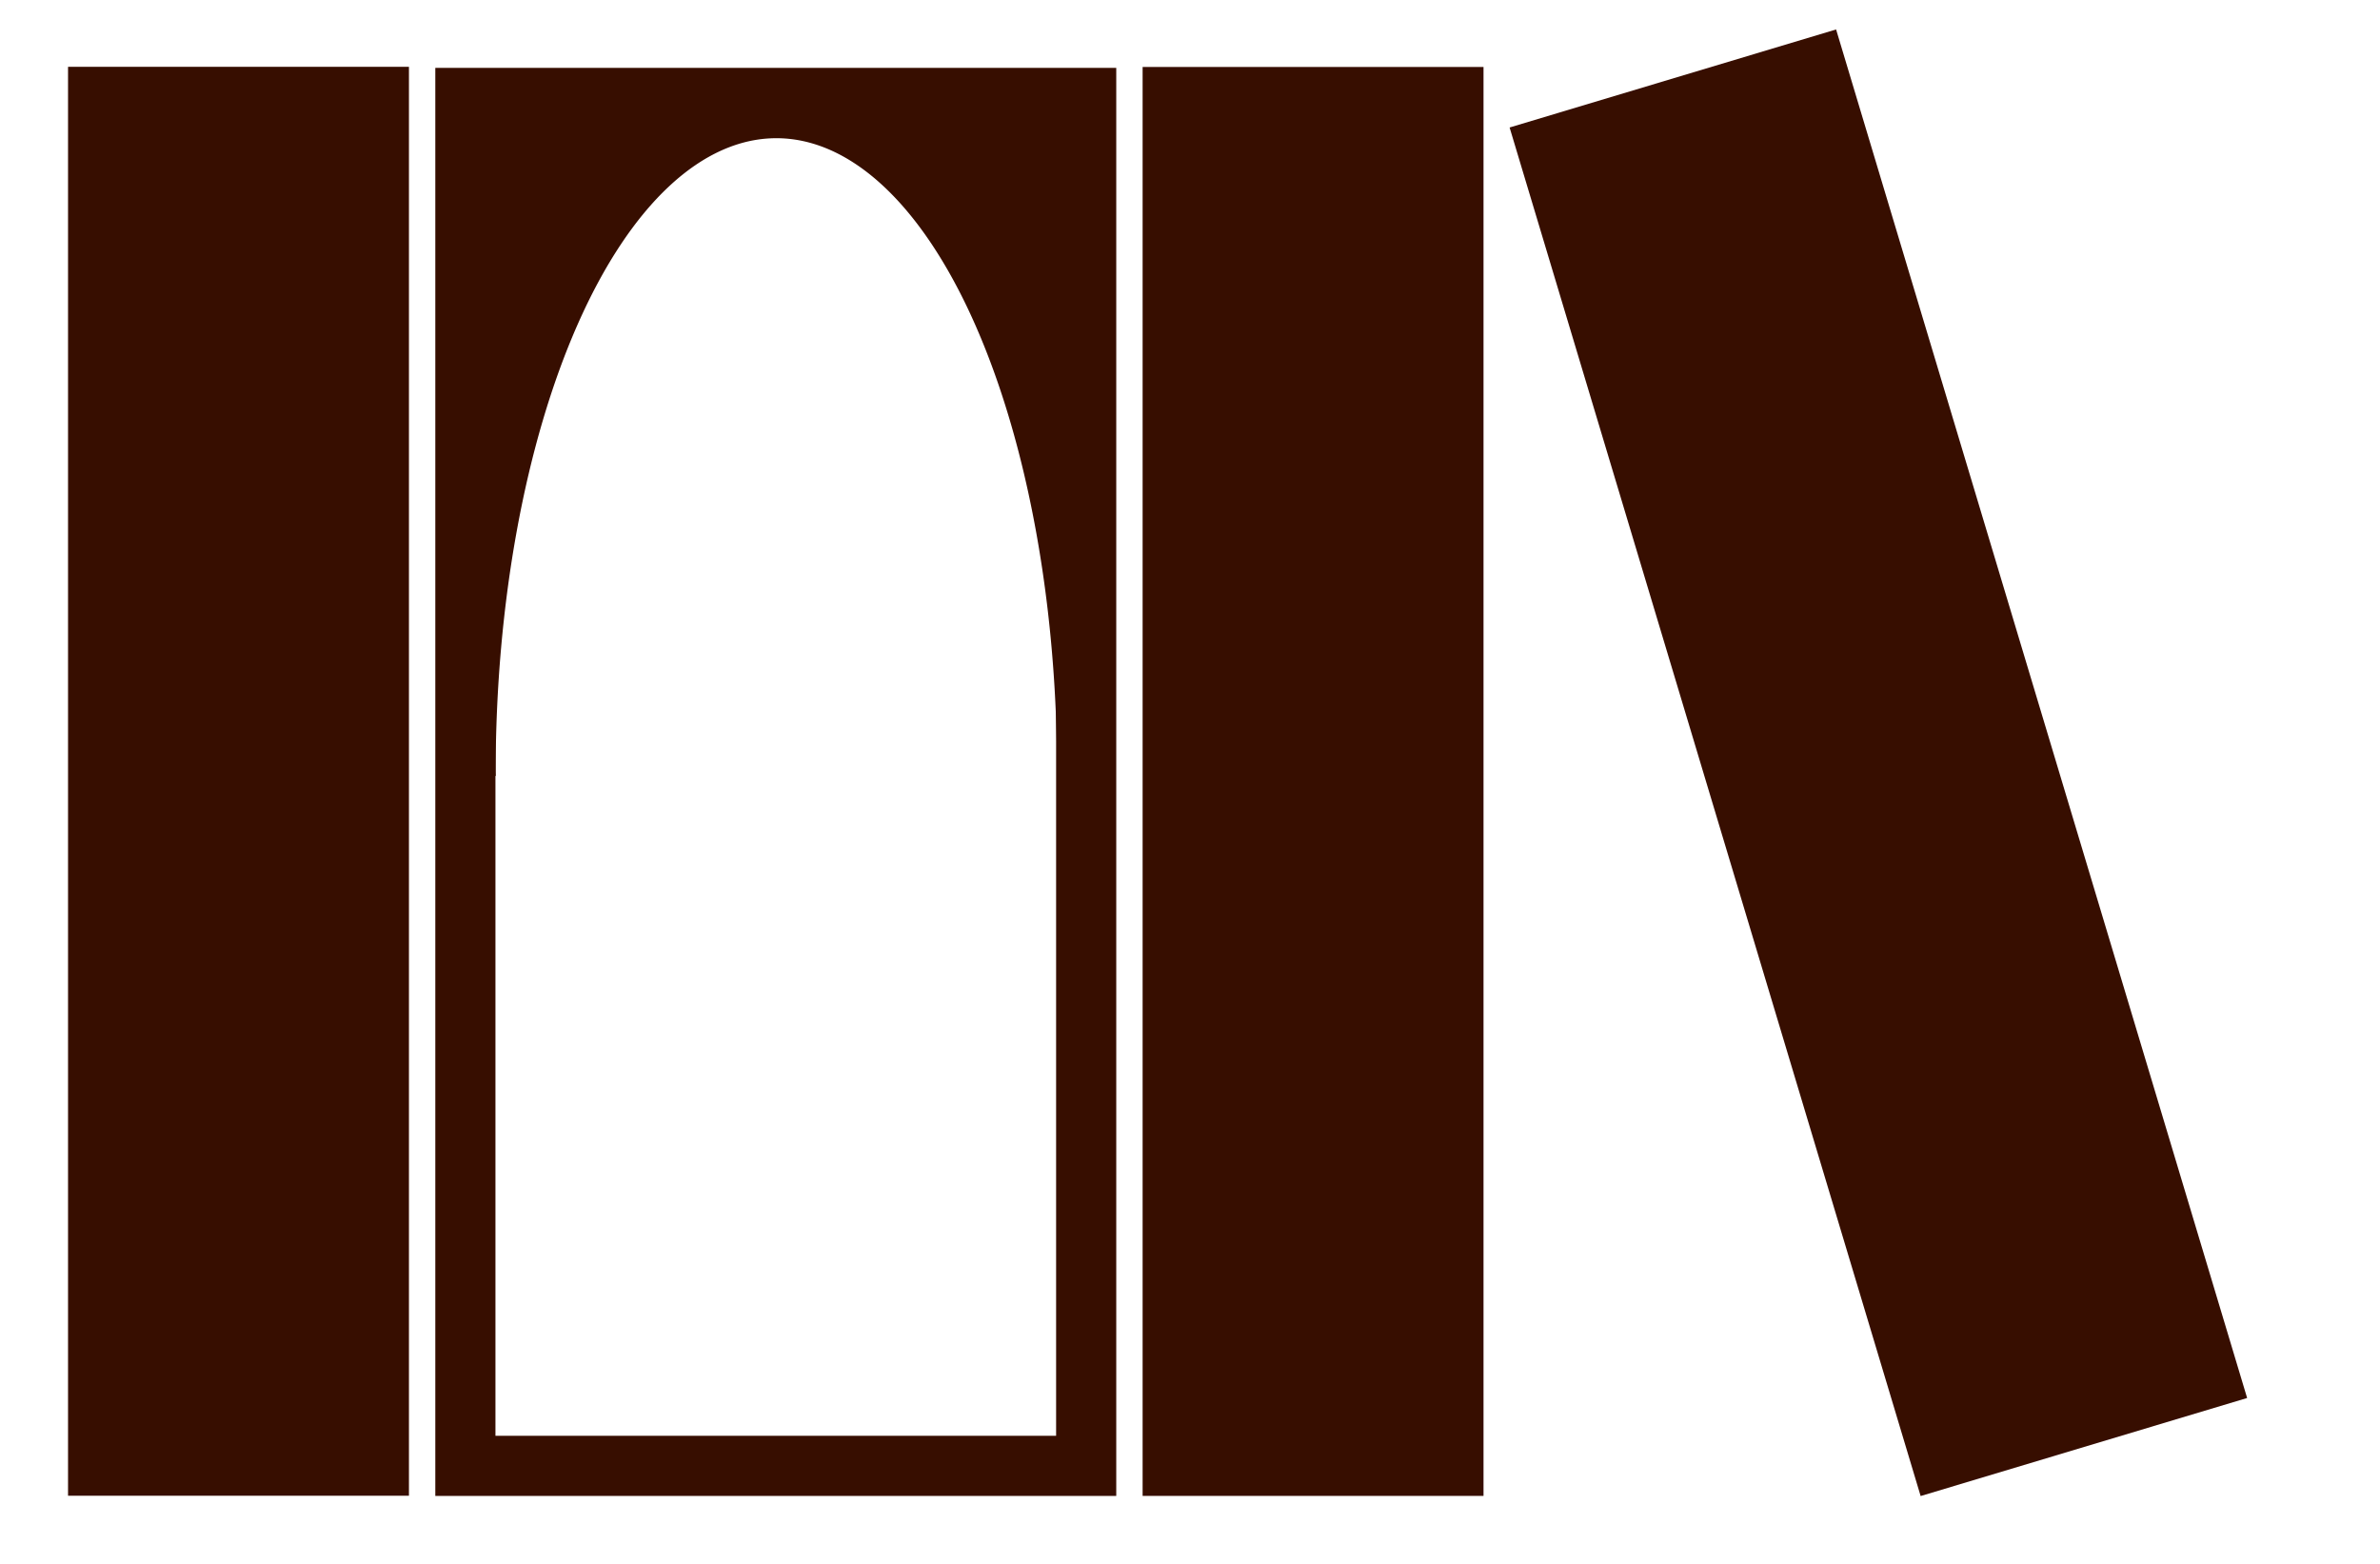 <?xml version="1.0" encoding="UTF-8" standalone="no"?>
<!-- Created with Inkscape (http://www.inkscape.org/) -->

<svg
   width="175mm"
   height="115mm"
   viewBox="0 0 175 115"
   version="1.1"
   id="svg1"
   xmlns="http://www.w3.org/2000/svg">
  <defs
     id="defs1" />
  <g
     id="layer1"
     style="display:inline">
    <rect
       style="fill:#370E00;stroke-width:0.239"
       id="rect1"
       width="25.066"
       height="105.077"
       x="5.003"
       y="4.913" />
    <rect
       style="fill:#370E00;stroke-width:0.239"
       id="rect1-2"
       width="25.066"
       height="105.077"
       x="84.016"
       y="4.925" />
    <path
       id="rect1-7-2"
       style="display:inline;fill:#370E00;fill-opacity:1;stroke:none;stroke-width:4.441;stroke-dasharray:none;stroke-opacity:1"
       d="M 33.393,7.374 V 57.059 h 3.06 a 20.64,46.624 0 0 1 -0.008,-0.272 20.64,46.624 0 0 1 20.64,-46.624 20.64,46.624 0 0 1 20.64,46.624 20.64,46.624 0 0 1 -0.008,0.272 h 2.859 V 7.374 Z" />
    <rect
       style="fill:#370E00;stroke-width:0.239"
       id="rect1-2-5"
       width="25.066"
       height="105.077"
       x="103.613"
       y="40.906"
       transform="rotate(-16.716)" />
    <rect
       style="display:inline;fill:none;stroke:#370E00;stroke-width:4.422;stroke-dasharray:none;stroke-opacity:1"
       id="rect1-7"
       width="45.647"
       height="100.591"
       x="34.219"
       y="7.202" />
  </g>
</svg>



